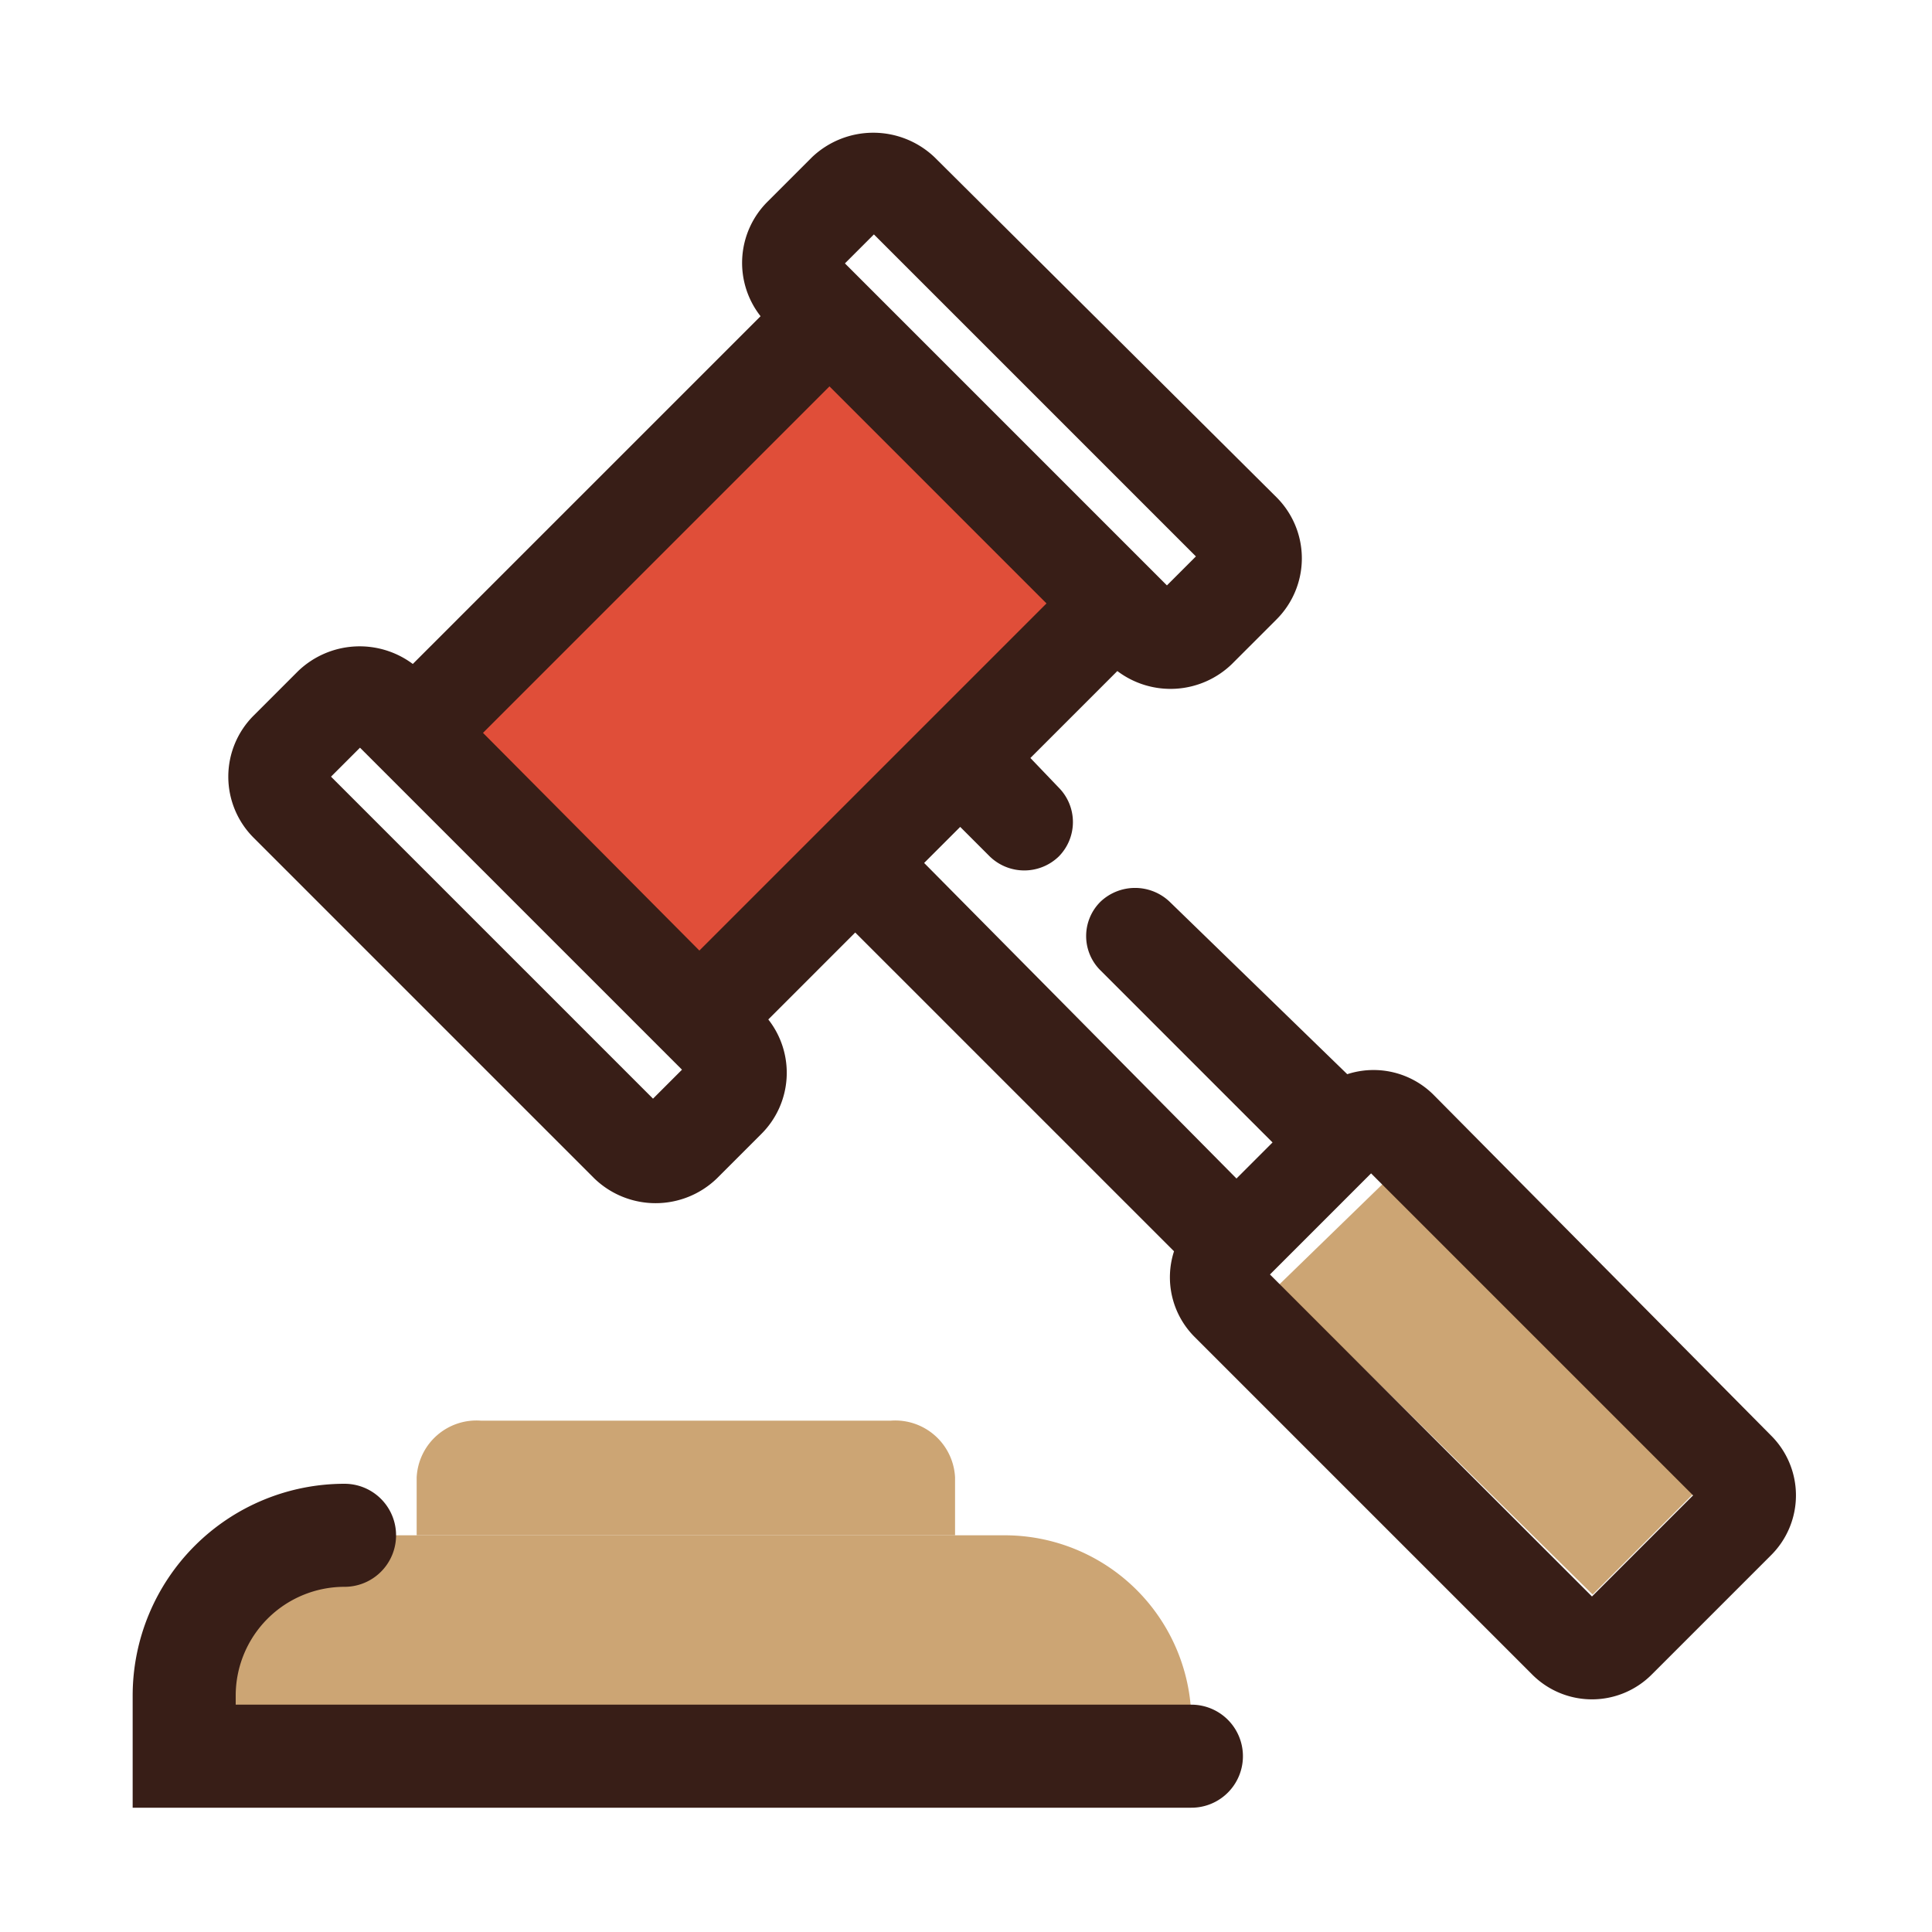 <svg id="Слой_1" data-name="Слой 1" xmlns="http://www.w3.org/2000/svg" viewBox="0 0 30 30"><defs><style>.cls-1{fill:#E04E39;}.cls-2{fill:#cca574;}.cls-3{fill:#381E17;}.cls-4{fill:none;stroke:#381E17;stroke-linecap:round;stroke-miterlimit:10;stroke-width:1.6px;}</style></defs><title>икнк смл</title><polygon class="cls-1" points="7.29 11.41 13.7 4.9 17.96 9.16 11.57 15.69 7.29 11.41"/><polygon class="cls-2" points="24.73 24.76 26.88 22.61 22 17.87 19.86 19.95 24.73 24.76"/><path class="cls-3" d="M27.5,22.29,22.26,17a1.32,1.32,0,0,0-1.34-.32L18.16,14a.78.78,0,0,0-1.07,0,.75.75,0,0,0,0,1.07l2.67,2.67-.56.56L14.35,13.4l.56-.56.46.46a.77.77,0,0,0,1.07,0,.76.76,0,0,0,0-1.07L16,11.77l1.35-1.35a1.37,1.37,0,0,0,1.78-.11l.69-.69a1.34,1.34,0,0,0,0-1.9L14.51,2.44a1.38,1.38,0,0,0-1.9,0l-.69.69a1.34,1.34,0,0,0-.11,1.78l-5.4,5.4a1.38,1.38,0,0,0-1.78.11l-.69.69a1.34,1.34,0,0,0,0,1.9l5.29,5.29a1.37,1.37,0,0,0,1.9,0l.69-.69a1.34,1.34,0,0,0,.11-1.78l1.35-1.35,4.95,4.95a1.31,1.31,0,0,0,.32,1.33L23.79,26a1.31,1.31,0,0,0,1.86,0l1.85-1.85a1.31,1.31,0,0,0,0-1.86Zm-20-10.91L12.88,6l3.37,3.37-5.39,5.39Zm5.62-7.29.45-.45,5,5-.45.45ZM5.59,11.61l5,5-.45.45-5-5ZM26.29,23.22l-1.57,1.57-5-5,1.57-1.57Z"/><path class="cls-2" d="M5.76,23.84H15.6a2.9,2.9,0,0,1,2.9,2.9v.47a0,0,0,0,1,0,0H2.86a0,0,0,0,1,0,0v-.47A2.9,2.9,0,0,1,5.76,23.84Z"/><path class="cls-2" d="M10.68,22.06H7.47a.93.93,0,0,0-1,.88v.9h8.36v-.9a.93.93,0,0,0-1-.88Z"/><path class="cls-4" d="M5.35,23.84a2.49,2.49,0,0,0-2.49,2.49v.94H18.5"/></svg>